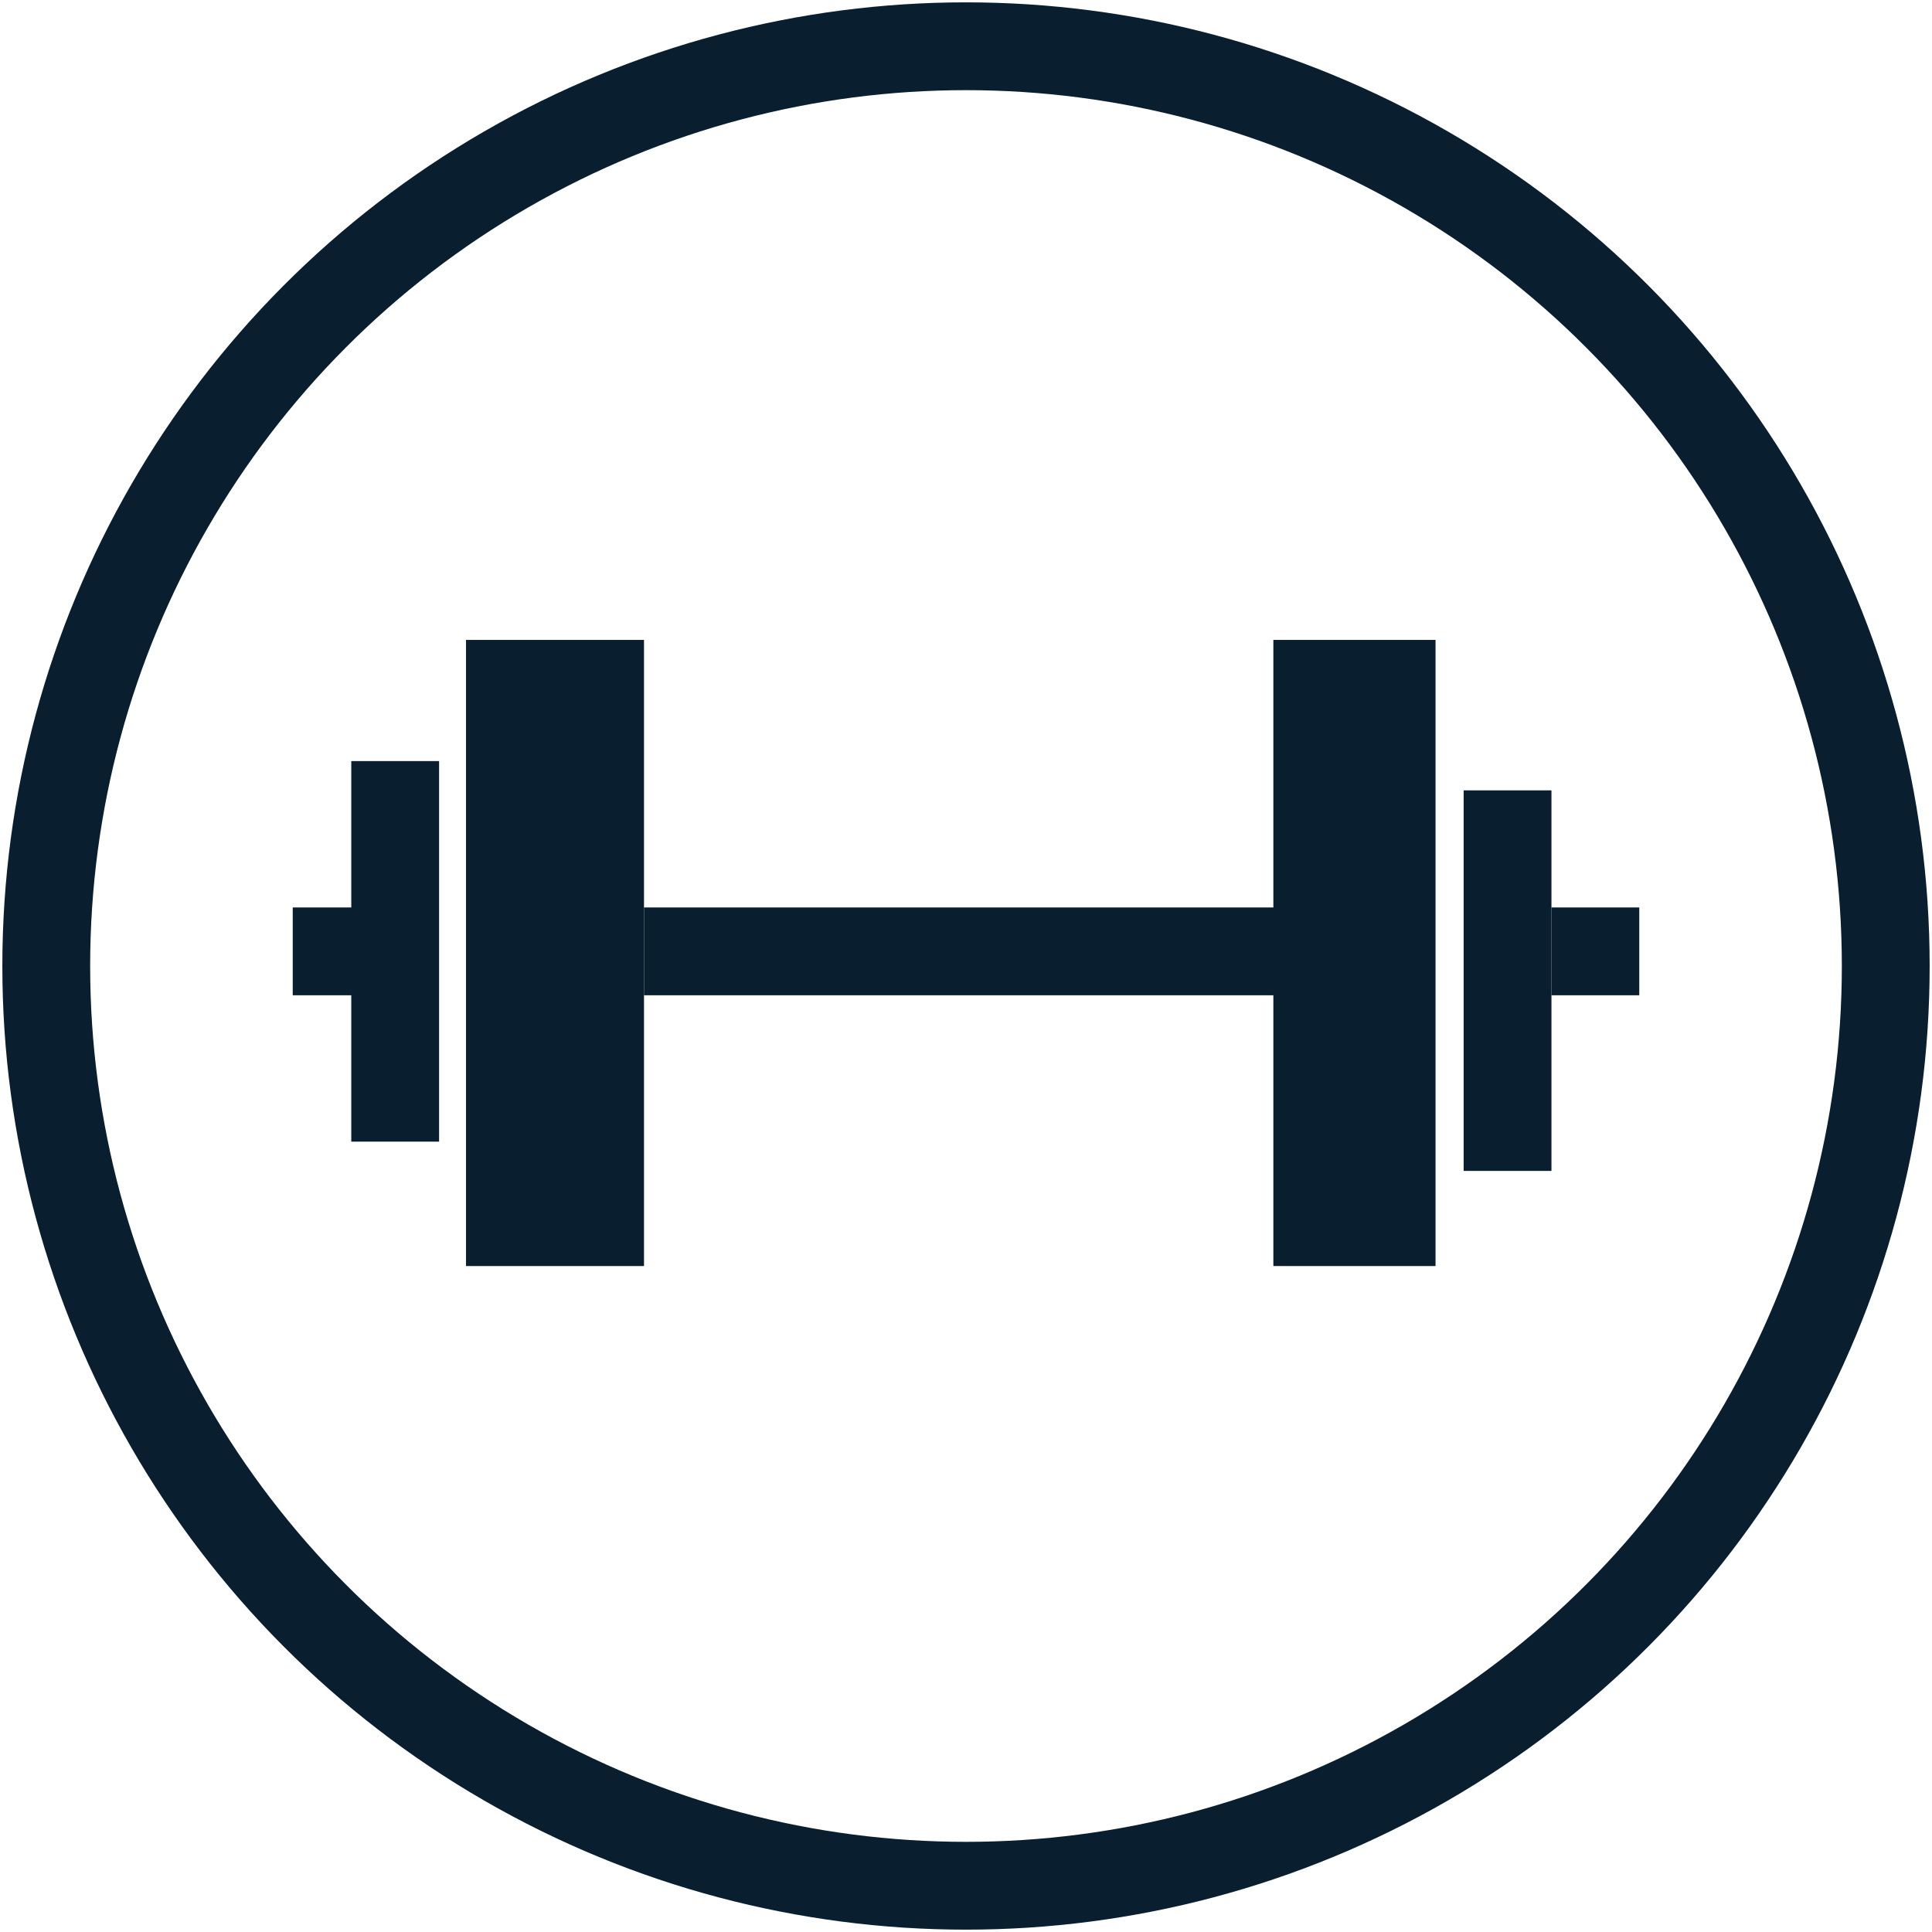 <svg id="Layer_1" data-name="Layer 1" xmlns="http://www.w3.org/2000/svg" viewBox="0 0 66 66"><circle cx="33" cy="33" r="31.42" fill="none" stroke="#091f2f" stroke-miterlimit="10" stroke-width="3"/><rect x="15.92" y="21.86" width="6.08" height="21.39" fill="#091f2f"/><line x1="13.5" y1="26" x2="13.5" y2="39" fill="none" stroke="#091f2f" stroke-miterlimit="10" stroke-width="3"/><rect x="43.5" y="21.86" width="5.54" height="21.39" transform="translate(92.54 65.11) rotate(180)" fill="#091f2f"/><line x1="51.5" y1="40" x2="51.5" y2="27" fill="none" stroke="#091f2f" stroke-miterlimit="10" stroke-width="3"/><line x1="22" y1="32.5" x2="46" y2="32.5" fill="none" stroke="#091f2f" stroke-miterlimit="10" stroke-width="3"/><line x1="10" y1="32.5" x2="13" y2="32.5" fill="none" stroke="#091f2f" stroke-miterlimit="10" stroke-width="3"/><line x1="53" y1="32.5" x2="56" y2="32.5" fill="none" stroke="#091f2f" stroke-miterlimit="10" stroke-width="3"/></svg>